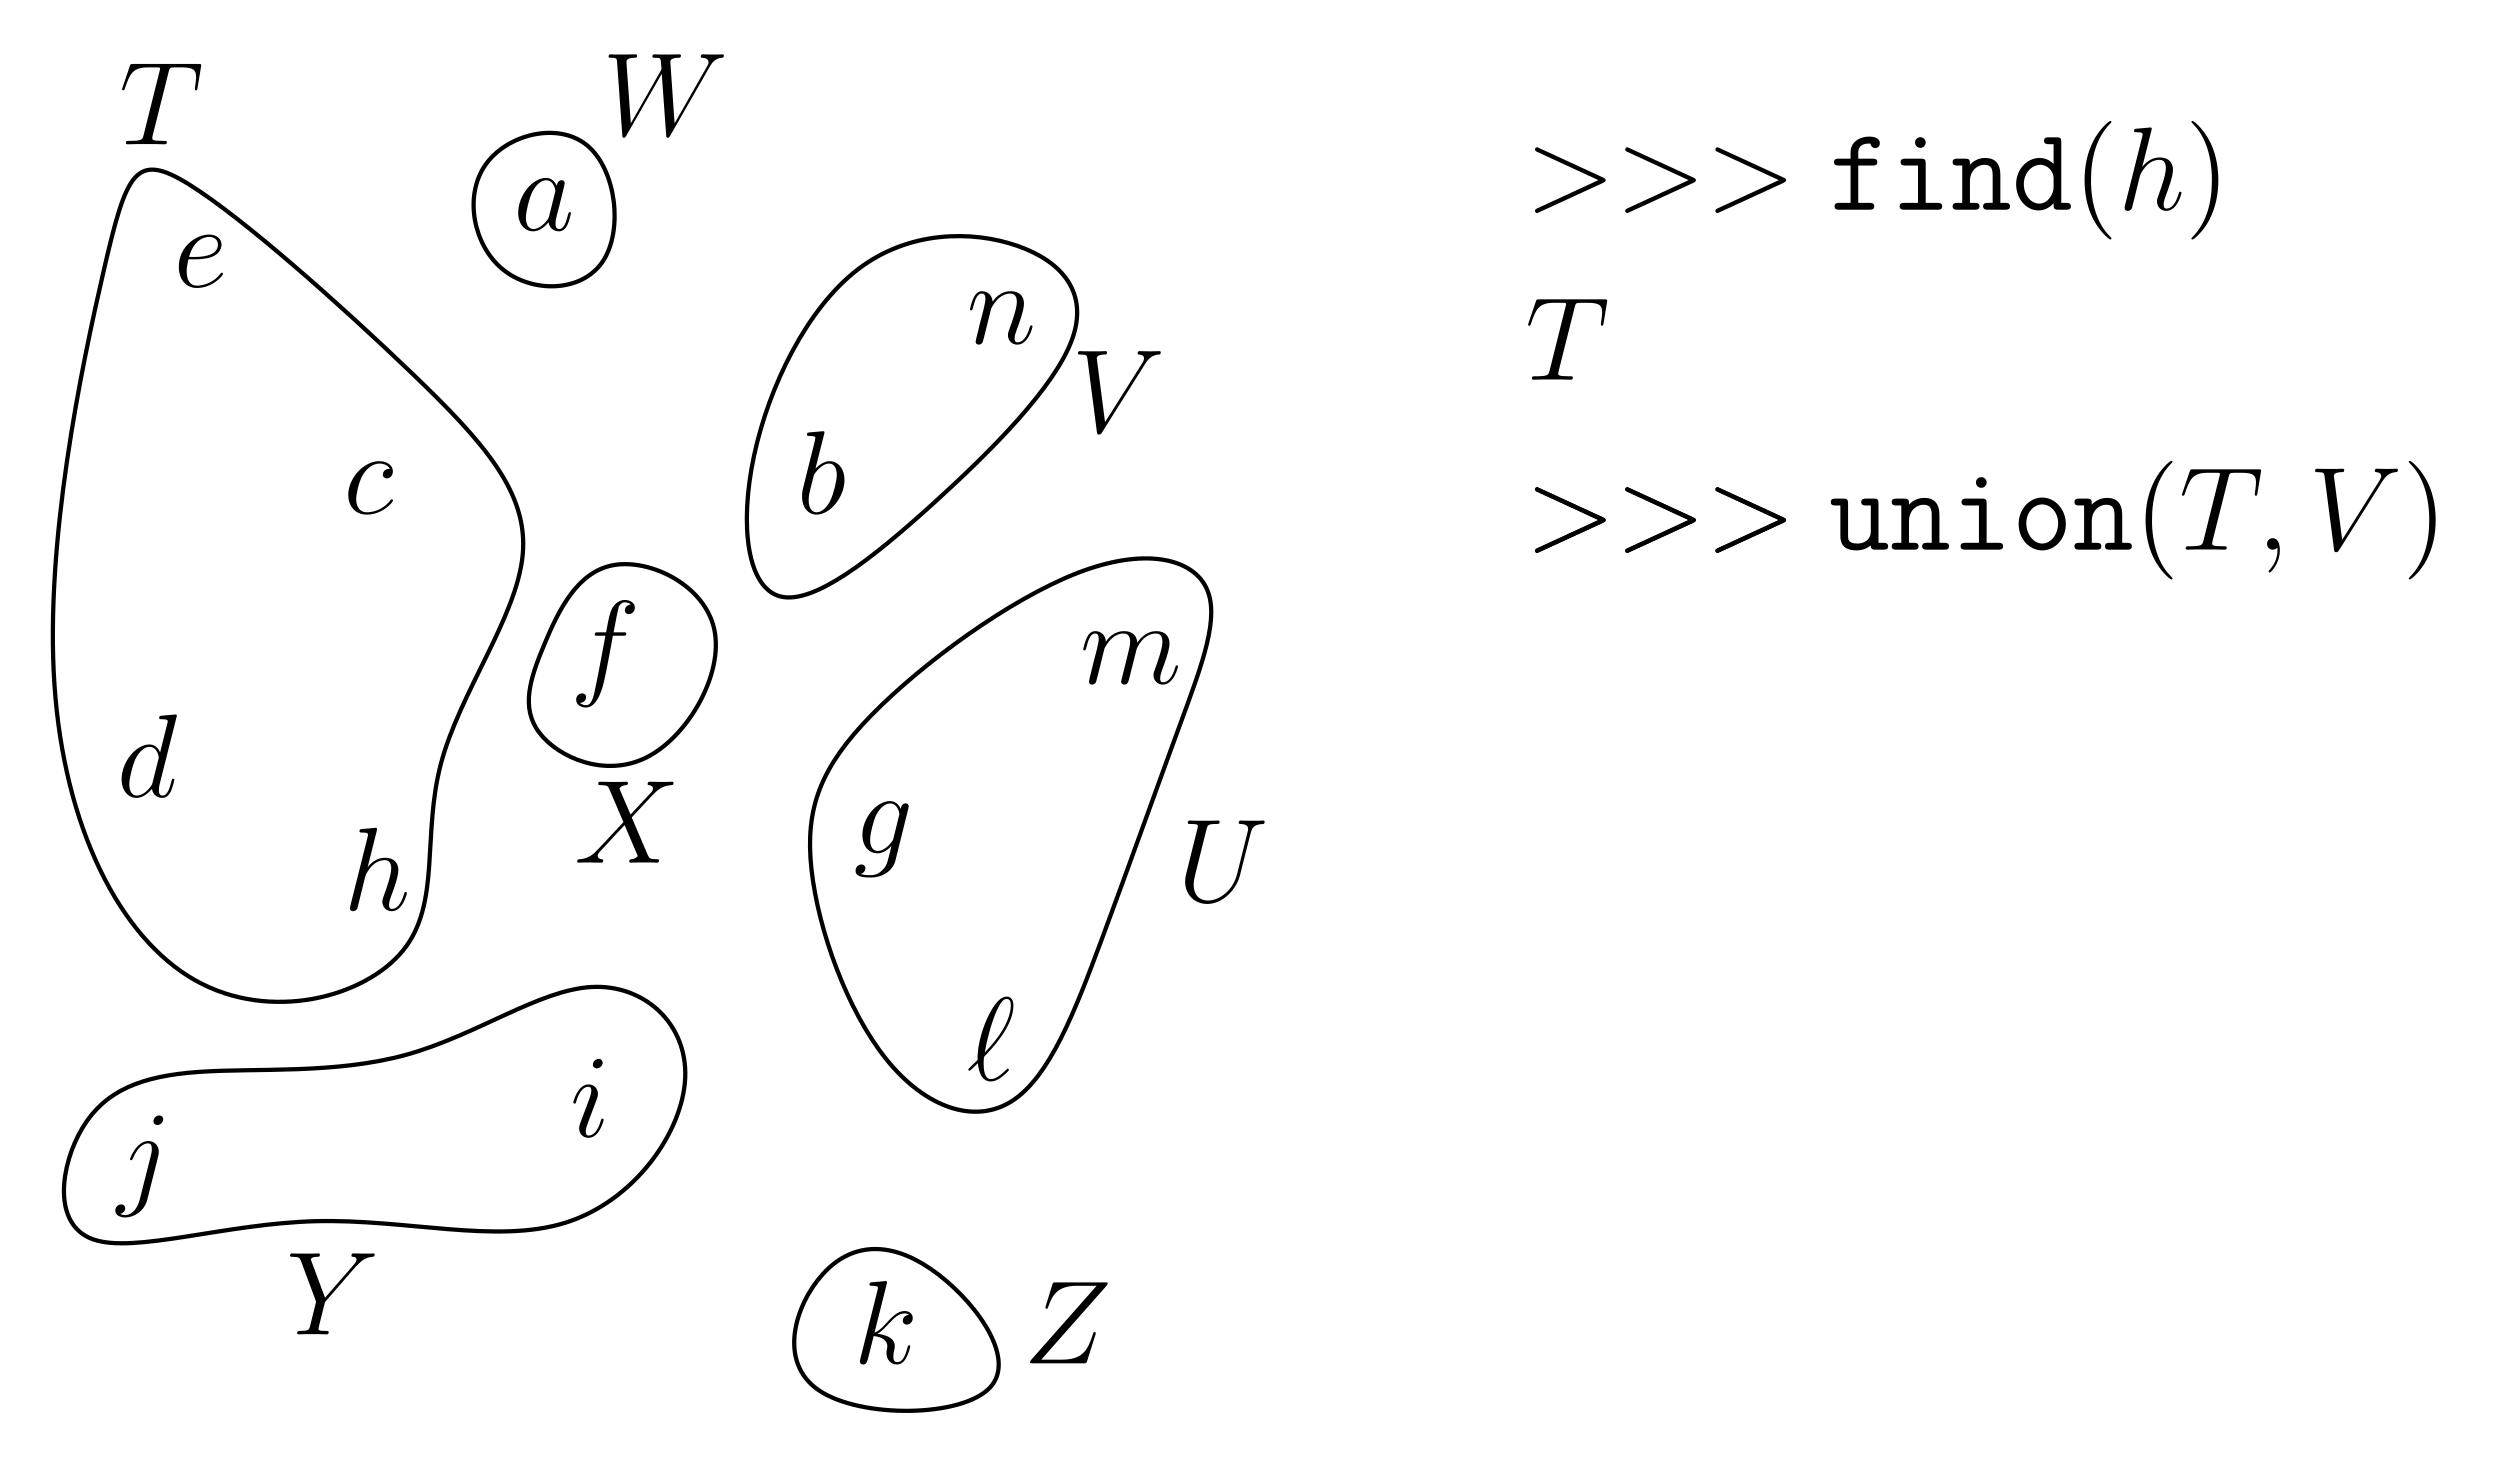 <?xml version="1.0" encoding="UTF-8"?>
<svg xmlns="http://www.w3.org/2000/svg" xmlns:xlink="http://www.w3.org/1999/xlink" width="706pt" height="418pt" viewBox="0 0 706 418" version="1.1">
<defs>
<g>
<symbol overflow="visible" id="glyph0-0">
<path style="stroke:none;" d=""/>
</symbol>
<symbol overflow="visible" id="glyph0-1">
<path style="stroke:none;" d="M 10.078 -3.984 C 9.906 -3.406 9.906 -3.344 9.438 -2.719 C 8.703 -1.781 7.234 -0.328 5.656 -0.328 C 4.281 -0.328 3.516 -1.578 3.516 -3.547 C 3.516 -5.391 4.547 -9.141 5.188 -10.547 C 6.328 -12.891 7.906 -14.094 9.203 -14.094 C 11.406 -14.094 11.844 -11.344 11.844 -11.078 C 11.844 -11.047 11.75 -10.609 11.719 -10.547 Z M 12.219 -12.547 C 11.844 -13.422 10.938 -14.766 9.203 -14.766 C 5.422 -14.766 1.344 -9.875 1.344 -4.922 C 1.344 -1.609 3.281 0.328 5.562 0.328 C 7.391 0.328 8.969 -1.109 9.906 -2.203 C 10.234 -0.234 11.812 0.328 12.812 0.328 C 13.828 0.328 14.625 -0.266 15.234 -1.469 C 15.766 -2.609 16.234 -4.656 16.234 -4.781 C 16.234 -4.953 16.094 -5.094 15.891 -5.094 C 15.594 -5.094 15.562 -4.922 15.422 -4.422 C 14.922 -2.438 14.297 -0.328 12.922 -0.328 C 11.953 -0.328 11.875 -1.203 11.875 -1.875 C 11.875 -2.641 11.984 -3.016 12.281 -4.312 C 12.516 -5.156 12.688 -5.891 12.953 -6.859 C 14.188 -11.875 14.484 -13.094 14.484 -13.281 C 14.484 -13.75 14.125 -14.125 13.625 -14.125 C 12.547 -14.125 12.281 -12.953 12.219 -12.547 Z M 12.219 -12.547 "/>
</symbol>
<symbol overflow="visible" id="glyph0-2">
<path style="stroke:none;" d="M 13.094 -12.578 C 12.453 -12.578 12.156 -12.578 11.688 -12.188 C 11.484 -12.016 11.109 -11.516 11.109 -10.984 C 11.109 -10.312 11.609 -9.906 12.25 -9.906 C 13.047 -9.906 13.953 -10.578 13.953 -11.922 C 13.953 -13.516 12.422 -14.766 10.109 -14.766 C 5.719 -14.766 1.344 -9.969 1.344 -5.219 C 1.344 -2.312 3.141 0.328 6.562 0.328 C 11.109 0.328 13.984 -3.219 13.984 -3.641 C 13.984 -3.844 13.797 -4.016 13.656 -4.016 C 13.562 -4.016 13.516 -3.984 13.219 -3.688 C 11.078 -0.844 7.906 -0.328 6.625 -0.328 C 4.312 -0.328 3.578 -2.344 3.578 -4.016 C 3.578 -5.188 4.156 -8.438 5.359 -10.703 C 6.219 -12.281 8.031 -14.094 10.141 -14.094 C 10.578 -14.094 12.422 -14.016 13.094 -12.578 Z M 13.094 -12.578 "/>
</symbol>
<symbol overflow="visible" id="glyph0-3">
<path style="stroke:none;" d="M 5.984 -7.766 C 6.891 -7.766 9.172 -7.828 10.781 -8.438 C 13.328 -9.406 13.562 -11.344 13.562 -11.953 C 13.562 -13.422 12.281 -14.766 10.078 -14.766 C 6.562 -14.766 1.5 -11.578 1.5 -5.625 C 1.5 -2.109 3.516 0.328 6.562 0.328 C 11.109 0.328 13.984 -3.219 13.984 -3.641 C 13.984 -3.844 13.797 -4.016 13.656 -4.016 C 13.562 -4.016 13.516 -3.984 13.219 -3.688 C 11.078 -0.844 7.906 -0.328 6.625 -0.328 C 4.719 -0.328 3.719 -1.844 3.719 -4.312 C 3.719 -4.781 3.719 -5.625 4.219 -7.766 Z M 4.391 -8.438 C 5.828 -13.594 9 -14.094 10.078 -14.094 C 11.547 -14.094 12.547 -13.219 12.547 -11.953 C 12.547 -8.438 7.203 -8.438 5.797 -8.438 Z M 4.391 -8.438 "/>
</symbol>
<symbol overflow="visible" id="glyph0-4">
<path style="stroke:none;" d="M 11.312 -4.25 C 11.172 -3.719 11.109 -3.578 10.672 -3.078 C 9.297 -1.312 7.906 -0.672 6.859 -0.672 C 5.75 -0.672 4.719 -1.547 4.719 -3.844 C 4.719 -5.625 5.719 -9.375 6.453 -10.875 C 7.438 -12.75 8.938 -14.094 10.344 -14.094 C 12.547 -14.094 12.984 -11.344 12.984 -11.141 L 12.891 -10.672 Z M 13.391 -12.547 C 12.953 -13.516 12.016 -14.766 10.344 -14.766 C 6.688 -14.766 2.547 -10.172 2.547 -5.188 C 2.547 -1.703 4.656 0 6.797 0 C 8.562 0 10.141 -1.406 10.75 -2.078 L 10 0.938 C 9.531 2.781 9.344 3.609 8.141 4.781 C 6.766 6.156 5.484 6.156 4.75 6.156 C 3.75 6.156 2.906 6.094 2.078 5.828 C 3.141 5.516 3.406 4.578 3.406 4.219 C 3.406 3.688 3.016 3.141 2.281 3.141 C 1.469 3.141 0.609 3.812 0.609 4.922 C 0.609 6.297 1.969 6.828 4.812 6.828 C 9.141 6.828 11.375 4.047 11.812 2.25 L 15.531 -12.75 C 15.625 -13.156 15.625 -13.219 15.625 -13.281 C 15.625 -13.75 15.266 -14.125 14.766 -14.125 C 13.953 -14.125 13.484 -13.453 13.391 -12.547 Z M 13.391 -12.547 "/>
</symbol>
<symbol overflow="visible" id="glyph0-5">
<path style="stroke:none;" d="M 6.891 -9.812 C 6.969 -10 7.797 -11.688 9.031 -12.75 C 9.906 -13.562 11.047 -14.094 12.344 -14.094 C 13.688 -14.094 14.156 -13.094 14.156 -11.75 C 14.156 -11.547 14.156 -10.875 13.75 -9.297 L 12.922 -5.859 C 12.656 -4.859 12.016 -2.375 11.953 -2.016 C 11.812 -1.5 11.609 -0.641 11.609 -0.5 C 11.609 -0.031 11.984 0.328 12.484 0.328 C 13.484 0.328 13.656 -0.438 13.953 -1.641 L 15.969 -9.641 C 16.031 -9.906 17.766 -14.094 21.453 -14.094 C 22.797 -14.094 23.266 -13.094 23.266 -11.75 C 23.266 -9.875 21.953 -6.219 21.219 -4.219 C 20.922 -3.406 20.75 -2.984 20.75 -2.375 C 20.75 -0.875 21.781 0.328 23.391 0.328 C 26.5 0.328 27.672 -4.578 27.672 -4.781 C 27.672 -4.953 27.547 -5.094 27.344 -5.094 C 27.047 -5.094 27.016 -4.984 26.844 -4.422 C 26.078 -1.734 24.828 -0.328 23.5 -0.328 C 23.156 -0.328 22.625 -0.375 22.625 -1.438 C 22.625 -2.312 23.031 -3.375 23.156 -3.75 C 23.766 -5.359 25.266 -9.297 25.266 -11.25 C 25.266 -13.25 24.094 -14.766 21.547 -14.766 C 19.312 -14.766 17.5 -13.484 16.172 -11.516 C 16.062 -13.328 14.953 -14.766 12.453 -14.766 C 9.469 -14.766 7.906 -12.656 7.297 -11.812 C 7.203 -13.719 5.828 -14.766 4.344 -14.766 C 3.375 -14.766 2.609 -14.297 1.969 -13.016 C 1.375 -11.812 0.906 -9.766 0.906 -9.641 C 0.906 -9.5 1.031 -9.344 1.266 -9.344 C 1.547 -9.344 1.578 -9.375 1.781 -10.141 C 2.281 -12.109 2.906 -14.094 4.25 -14.094 C 5.016 -14.094 5.281 -13.562 5.281 -12.547 C 5.281 -11.812 4.953 -10.516 4.719 -9.469 L 3.781 -5.859 C 3.641 -5.219 3.281 -3.719 3.109 -3.109 C 2.875 -2.25 2.516 -0.672 2.516 -0.5 C 2.516 -0.031 2.875 0.328 3.375 0.328 C 3.781 0.328 4.25 0.141 4.516 -0.375 C 4.578 -0.531 4.891 -1.703 5.047 -2.375 L 5.797 -5.391 Z M 6.891 -9.812 "/>
</symbol>
<symbol overflow="visible" id="glyph0-6">
<path style="stroke:none;" d="M 6.891 -9.812 C 6.969 -10 7.797 -11.688 9.031 -12.75 C 9.906 -13.562 11.047 -14.094 12.344 -14.094 C 13.688 -14.094 14.156 -13.094 14.156 -11.75 C 14.156 -9.844 12.781 -6.031 12.109 -4.219 C 11.812 -3.406 11.641 -2.984 11.641 -2.375 C 11.641 -0.875 12.688 0.328 14.297 0.328 C 17.406 0.328 18.578 -4.578 18.578 -4.781 C 18.578 -4.953 18.438 -5.094 18.234 -5.094 C 17.938 -5.094 17.906 -4.984 17.734 -4.422 C 16.969 -1.672 15.703 -0.328 14.391 -0.328 C 14.062 -0.328 13.516 -0.375 13.516 -1.438 C 13.516 -2.281 13.891 -3.281 14.094 -3.75 C 14.766 -5.594 16.172 -9.344 16.172 -11.25 C 16.172 -13.25 15 -14.766 12.453 -14.766 C 9.469 -14.766 7.906 -12.656 7.297 -11.812 C 7.203 -13.719 5.828 -14.766 4.344 -14.766 C 3.281 -14.766 2.547 -14.125 1.969 -12.984 C 1.375 -11.781 0.906 -9.766 0.906 -9.641 C 0.906 -9.5 1.031 -9.344 1.266 -9.344 C 1.547 -9.344 1.578 -9.375 1.781 -10.141 C 2.312 -12.188 2.906 -14.094 4.25 -14.094 C 5.016 -14.094 5.281 -13.562 5.281 -12.547 C 5.281 -11.812 4.953 -10.516 4.719 -9.469 L 3.781 -5.859 C 3.641 -5.219 3.281 -3.719 3.109 -3.109 C 2.875 -2.25 2.516 -0.672 2.516 -0.5 C 2.516 -0.031 2.875 0.328 3.375 0.328 C 3.781 0.328 4.25 0.141 4.516 -0.375 C 4.578 -0.531 4.891 -1.703 5.047 -2.375 L 5.797 -5.391 Z M 6.891 -9.812 "/>
</symbol>
<symbol overflow="visible" id="glyph1-0">
<path style="stroke:none;" d=""/>
</symbol>
<symbol overflow="visible" id="glyph1-1">
<path style="stroke:none;" d="M 7.734 -22.391 C 7.766 -22.531 7.828 -22.719 7.828 -22.891 C 7.828 -23.234 7.5 -23.234 7.438 -23.234 C 7.391 -23.234 6.188 -23.125 5.594 -23.062 C 5.016 -23.031 4.516 -22.953 3.922 -22.922 C 3.109 -22.859 2.875 -22.828 2.875 -22.219 C 2.875 -21.891 3.219 -21.891 3.547 -21.891 C 5.25 -21.891 5.25 -21.594 5.25 -21.25 C 5.25 -21.016 4.984 -20.047 4.859 -19.453 L 4.047 -16.234 C 3.719 -14.891 1.812 -7.297 1.672 -6.688 C 1.5 -5.859 1.5 -5.281 1.5 -4.859 C 1.5 -1.438 3.406 0.328 5.594 0.328 C 9.469 0.328 13.484 -4.656 13.484 -9.5 C 13.484 -12.578 11.75 -14.766 9.234 -14.766 C 7.5 -14.766 5.922 -13.328 5.281 -12.656 Z M 5.625 -0.328 C 4.547 -0.328 3.375 -1.141 3.375 -3.75 C 3.375 -4.859 3.484 -5.484 4.078 -7.828 C 4.188 -8.266 4.719 -10.406 4.859 -10.844 C 4.922 -11.109 6.891 -14.094 9.172 -14.094 C 10.641 -14.094 11.312 -12.625 11.312 -10.875 C 11.312 -9.266 10.375 -5.484 9.531 -3.75 C 8.703 -1.938 7.156 -0.328 5.625 -0.328 Z M 5.625 -0.328 "/>
</symbol>
<symbol overflow="visible" id="glyph1-2">
<path style="stroke:none;" d="M 16.828 -22.391 C 16.875 -22.531 16.938 -22.719 16.938 -22.891 C 16.938 -23.234 16.594 -23.234 16.531 -23.234 C 16.5 -23.234 14.859 -23.094 14.688 -23.062 C 14.125 -23.031 13.625 -22.953 13.016 -22.922 C 12.188 -22.859 11.953 -22.828 11.953 -22.219 C 11.953 -21.891 12.219 -21.891 12.688 -21.891 C 14.328 -21.891 14.359 -21.594 14.359 -21.25 C 14.359 -21.047 14.297 -20.781 14.25 -20.688 L 12.219 -12.547 C 11.844 -13.422 10.938 -14.766 9.203 -14.766 C 5.422 -14.766 1.344 -9.875 1.344 -4.922 C 1.344 -1.609 3.281 0.328 5.562 0.328 C 7.391 0.328 8.969 -1.109 9.906 -2.203 C 10.234 -0.234 11.812 0.328 12.812 0.328 C 13.828 0.328 14.625 -0.266 15.234 -1.469 C 15.766 -2.609 16.234 -4.656 16.234 -4.781 C 16.234 -4.953 16.094 -5.094 15.891 -5.094 C 15.594 -5.094 15.562 -4.922 15.422 -4.422 C 14.922 -2.438 14.297 -0.328 12.922 -0.328 C 11.953 -0.328 11.875 -1.203 11.875 -1.875 C 11.875 -2.016 11.875 -2.719 12.109 -3.641 Z M 10.078 -3.984 C 9.906 -3.406 9.906 -3.344 9.438 -2.719 C 8.703 -1.781 7.234 -0.328 5.656 -0.328 C 4.281 -0.328 3.516 -1.578 3.516 -3.547 C 3.516 -5.391 4.547 -9.141 5.188 -10.547 C 6.328 -12.891 7.906 -14.094 9.203 -14.094 C 11.406 -14.094 11.844 -11.344 11.844 -11.078 C 11.844 -11.047 11.75 -10.609 11.719 -10.547 Z M 10.078 -3.984 "/>
</symbol>
<symbol overflow="visible" id="glyph1-3">
<path style="stroke:none;" d="M 14.922 -13.453 C 15.594 -13.453 15.859 -13.453 15.859 -14.094 C 15.859 -14.422 15.594 -14.422 15 -14.422 L 12.281 -14.422 C 12.922 -17.875 13.391 -20.25 13.656 -21.312 C 13.859 -22.125 14.562 -22.891 15.422 -22.891 C 16.125 -22.891 16.828 -22.594 17.172 -22.297 C 15.859 -22.156 15.469 -21.188 15.469 -20.609 C 15.469 -19.953 15.969 -19.547 16.594 -19.547 C 17.266 -19.547 18.281 -20.109 18.281 -21.391 C 18.281 -22.797 16.875 -23.562 15.391 -23.562 C 13.953 -23.562 12.547 -22.484 11.875 -21.188 C 11.281 -20.016 10.938 -18.812 10.172 -14.422 L 7.938 -14.422 C 7.297 -14.422 6.969 -14.422 6.969 -13.828 C 6.969 -13.453 7.156 -13.453 7.828 -13.453 L 9.969 -13.453 C 9.375 -10.344 8 -2.781 7.234 0.797 C 6.656 3.719 6.156 6.156 4.484 6.156 C 4.391 6.156 3.406 6.156 2.812 5.516 C 4.516 5.391 4.516 3.922 4.516 3.875 C 4.516 3.219 4.016 2.812 3.375 2.812 C 2.719 2.812 1.703 3.375 1.703 4.656 C 1.703 6.094 3.172 6.828 4.484 6.828 C 7.906 6.828 9.297 0.703 9.672 -0.969 C 10.281 -3.547 11.922 -12.453 12.078 -13.453 Z M 14.922 -13.453 "/>
</symbol>
<symbol overflow="visible" id="glyph1-4">
<path style="stroke:none;" d="M 9.406 -22.391 C 9.438 -22.531 9.5 -22.719 9.5 -22.891 C 9.5 -23.234 9.172 -23.234 9.109 -23.234 C 9.062 -23.234 7.438 -23.094 7.266 -23.062 C 6.688 -23.031 6.188 -22.953 5.594 -22.922 C 4.75 -22.859 4.516 -22.828 4.516 -22.219 C 4.516 -21.891 4.781 -21.891 5.25 -21.891 C 6.891 -21.891 6.922 -21.594 6.922 -21.25 C 6.922 -21.047 6.859 -20.781 6.828 -20.688 L 1.969 -1.312 C 1.844 -0.797 1.844 -0.734 1.844 -0.531 C 1.844 0.203 2.406 0.328 2.75 0.328 C 3.312 0.328 3.75 -0.094 3.922 -0.469 L 5.422 -6.531 C 5.594 -7.266 5.797 -7.969 5.953 -8.703 C 6.328 -10.109 6.328 -10.141 6.969 -11.109 C 7.594 -12.078 9.109 -14.094 11.688 -14.094 C 13.016 -14.094 13.484 -13.094 13.484 -11.75 C 13.484 -9.875 12.188 -6.219 11.453 -4.219 C 11.141 -3.406 10.984 -2.984 10.984 -2.375 C 10.984 -0.875 12.016 0.328 13.625 0.328 C 16.734 0.328 17.906 -4.578 17.906 -4.781 C 17.906 -4.953 17.766 -5.094 17.578 -5.094 C 17.266 -5.094 17.234 -4.984 17.062 -4.422 C 16.297 -1.734 15.062 -0.328 13.719 -0.328 C 13.391 -0.328 12.859 -0.375 12.859 -1.438 C 12.859 -2.312 13.25 -3.375 13.391 -3.75 C 13.984 -5.359 15.5 -9.297 15.5 -11.25 C 15.5 -13.25 14.328 -14.766 11.781 -14.766 C 9.875 -14.766 8.203 -13.859 6.828 -12.109 Z M 9.406 -22.391 "/>
</symbol>
<symbol overflow="visible" id="glyph1-5">
<path style="stroke:none;" d="M 9.406 -22.391 C 9.438 -22.531 9.5 -22.719 9.5 -22.891 C 9.5 -23.234 9.172 -23.234 9.109 -23.234 C 9.062 -23.234 7.859 -23.125 7.266 -23.062 C 6.688 -23.031 6.188 -22.953 5.594 -22.922 C 4.781 -22.859 4.547 -22.828 4.547 -22.219 C 4.547 -21.891 4.891 -21.891 5.219 -21.891 C 6.922 -21.891 6.922 -21.594 6.922 -21.25 C 6.922 -21.125 6.922 -21.047 6.766 -20.453 L 1.969 -1.312 C 1.844 -0.797 1.844 -0.734 1.844 -0.531 C 1.844 0.203 2.406 0.328 2.75 0.328 C 3.688 0.328 3.875 -0.406 4.156 -1.438 L 5.719 -7.703 C 8.141 -7.438 9.578 -6.422 9.578 -4.812 C 9.578 -4.625 9.578 -4.484 9.469 -3.984 C 9.344 -3.484 9.344 -3.078 9.344 -2.906 C 9.344 -0.969 10.609 0.328 12.312 0.328 C 13.859 0.328 14.656 -1.078 14.922 -1.547 C 15.625 -2.781 16.062 -4.656 16.062 -4.781 C 16.062 -4.953 15.938 -5.094 15.734 -5.094 C 15.422 -5.094 15.391 -4.953 15.266 -4.422 C 14.797 -2.672 14.094 -0.328 12.391 -0.328 C 11.719 -0.328 11.281 -0.672 11.281 -1.938 C 11.281 -2.578 11.406 -3.312 11.547 -3.812 C 11.688 -4.422 11.688 -4.453 11.688 -4.859 C 11.688 -6.828 9.906 -7.938 6.828 -8.328 C 8.031 -9.062 9.234 -10.375 9.703 -10.875 C 11.609 -13.016 12.922 -14.094 14.453 -14.094 C 15.234 -14.094 15.422 -13.891 15.656 -13.688 C 14.422 -13.562 13.953 -12.688 13.953 -12.016 C 13.953 -11.219 14.594 -10.938 15.062 -10.938 C 15.969 -10.938 16.766 -11.719 16.766 -12.781 C 16.766 -13.75 16 -14.766 14.484 -14.766 C 12.656 -14.766 11.141 -13.453 8.766 -10.781 C 8.438 -10.375 7.203 -9.109 5.953 -8.641 Z M 9.406 -22.391 "/>
</symbol>
<symbol overflow="visible" id="glyph1-6">
<path style="stroke:none;" d="M 3.078 -5.688 C 0.969 -3.609 0.438 -3.109 0.438 -2.984 C 0.438 -2.844 0.562 -2.609 0.797 -2.609 C 0.969 -2.609 2.875 -4.453 3.141 -4.75 C 3.344 -2.516 4.188 0.406 6.797 0.406 C 8.141 0.406 9.344 -0.438 9.875 -0.844 C 10.312 -1.172 11.922 -2.547 11.922 -2.844 C 11.922 -3.016 11.75 -3.219 11.578 -3.219 C 11.453 -3.219 10.938 -2.719 10.812 -2.578 C 9.641 -1.438 8.172 -0.266 6.828 -0.266 C 5.016 -0.266 4.781 -2.875 4.781 -4.688 C 4.781 -5.016 4.781 -6.422 5.016 -6.688 C 7 -8.734 13.188 -15.125 13.188 -21.047 C 13.188 -22.391 12.688 -23.562 11.25 -23.562 C 8.141 -23.562 5.422 -16.672 4.953 -15.391 C 4.812 -15.062 2.875 -9.906 3.078 -5.688 Z M 5.094 -7.766 C 5.125 -7.969 6.625 -16.734 9.438 -21.422 C 10 -22.328 10.578 -22.891 11.25 -22.891 C 12.391 -22.891 12.453 -21.828 12.453 -21.078 C 12.453 -19.906 12.109 -16.906 9.203 -12.688 C 8.328 -11.453 7 -9.766 5.094 -7.766 Z M 5.094 -7.766 "/>
</symbol>
<symbol overflow="visible" id="glyph2-0">
<path style="stroke:none;" d=""/>
</symbol>
<symbol overflow="visible" id="glyph2-1">
<path style="stroke:none;" d="M 9.469 -4.781 C 9.469 -4.953 9.344 -5.094 9.141 -5.094 C 8.828 -5.094 8.797 -4.984 8.641 -4.422 C 7.766 -1.375 6.391 -0.328 5.281 -0.328 C 4.891 -0.328 4.422 -0.438 4.422 -1.438 C 4.422 -2.344 4.812 -3.344 5.188 -4.344 L 7.531 -10.578 C 7.625 -10.844 7.859 -11.453 7.859 -12.078 C 7.859 -13.484 6.859 -14.766 5.219 -14.766 C 2.141 -14.766 0.906 -9.906 0.906 -9.641 C 0.906 -9.5 1.031 -9.344 1.266 -9.344 C 1.578 -9.344 1.609 -9.469 1.734 -9.938 C 2.547 -12.75 3.812 -14.094 5.125 -14.094 C 5.422 -14.094 5.984 -14.062 5.984 -12.984 C 5.984 -12.109 5.562 -11.016 5.281 -10.281 L 2.938 -4.047 C 2.75 -3.516 2.547 -2.984 2.547 -2.375 C 2.547 -0.875 3.578 0.328 5.188 0.328 C 8.266 0.328 9.469 -4.547 9.469 -4.781 Z M 9.203 -20.891 C 9.203 -21.391 8.797 -21.984 8.062 -21.984 C 7.297 -21.984 6.422 -21.25 6.422 -20.375 C 6.422 -19.547 7.125 -19.281 7.531 -19.281 C 8.438 -19.281 9.203 -20.141 9.203 -20.891 Z M 9.203 -20.891 "/>
</symbol>
<symbol overflow="visible" id="glyph3-0">
<path style="stroke:none;" d=""/>
</symbol>
<symbol overflow="visible" id="glyph3-1">
<path style="stroke:none;" d="M 11.719 -10.609 C 11.844 -11.141 11.844 -11.609 11.844 -11.75 C 11.844 -13.688 10.406 -14.766 8.906 -14.766 C 5.516 -14.766 3.719 -9.875 3.719 -9.641 C 3.719 -9.469 3.844 -9.344 4.047 -9.344 C 4.312 -9.344 4.344 -9.469 4.516 -9.812 C 5.859 -13.047 7.531 -14.094 8.797 -14.094 C 9.5 -14.094 9.875 -13.719 9.875 -12.547 C 9.875 -11.75 9.766 -11.406 9.641 -10.812 L 6.453 1.812 C 5.828 4.281 4.25 6.156 2.406 6.156 C 2.281 6.156 1.578 6.156 0.938 5.828 C 1.734 5.656 2.375 5.016 2.375 4.219 C 2.375 3.688 1.969 3.141 1.234 3.141 C 0.375 3.141 -0.438 3.875 -0.438 4.891 C -0.438 6.266 1.031 6.828 2.406 6.828 C 4.719 6.828 7.766 5.125 8.594 1.781 Z M 13.094 -20.891 C 13.094 -21.719 12.391 -21.984 11.984 -21.984 C 11.078 -21.984 10.312 -21.125 10.312 -20.375 C 10.312 -19.875 10.703 -19.281 11.453 -19.281 C 12.219 -19.281 13.094 -20.016 13.094 -20.891 Z M 13.094 -20.891 "/>
</symbol>
<symbol overflow="visible" id="glyph4-0">
<path style="stroke:none;" d=""/>
</symbol>
<symbol overflow="visible" id="glyph4-1">
<path style="stroke:none;" d="M 23.422 -21.828 C 23.625 -22.062 23.797 -22.25 23.797 -22.594 C 23.797 -22.828 23.766 -22.859 23 -22.859 L 9.172 -22.859 C 8.406 -22.859 8.359 -22.828 8.172 -22.219 L 6.328 -16.203 C 6.219 -15.859 6.219 -15.797 6.219 -15.734 C 6.219 -15.594 6.328 -15.391 6.562 -15.391 C 6.828 -15.391 6.891 -15.531 7.031 -15.969 C 8.266 -19.578 9.906 -21.891 15.188 -21.891 L 20.688 -21.891 L 2.344 -1.141 C 2.047 -0.766 1.906 -0.641 1.906 -0.266 C 1.906 0 2.078 0 2.719 0 L 17 0 C 17.766 0 17.812 -0.031 18 -0.641 L 20.344 -8.031 C 20.375 -8.141 20.453 -8.359 20.453 -8.5 C 20.453 -8.672 20.312 -8.828 20.109 -8.828 C 19.844 -8.828 19.812 -8.797 19.547 -7.969 C 18.141 -3.641 16.672 -1.031 10.844 -1.031 L 5.047 -1.031 Z M 23.422 -21.828 "/>
</symbol>
<symbol overflow="visible" id="glyph4-2">
<path style="stroke:none;" d="M 19.672 -19.141 L 20.453 -19.906 C 21.922 -21.422 23.156 -21.781 24.328 -21.891 C 24.703 -21.922 25 -21.953 25 -22.531 C 25 -22.859 24.672 -22.859 24.594 -22.859 C 24.203 -22.859 23.766 -22.797 23.359 -22.797 L 21.984 -22.797 C 21.016 -22.797 19.984 -22.859 19.047 -22.859 C 18.812 -22.859 18.438 -22.859 18.438 -22.219 C 18.438 -21.922 18.781 -21.891 18.875 -21.891 C 19.875 -21.828 19.875 -21.312 19.875 -21.125 C 19.875 -20.75 19.609 -20.25 18.938 -19.484 L 10.984 -10.344 L 7.203 -20.516 C 7 -20.984 7 -21.047 7 -21.125 C 7 -21.828 8.359 -21.891 8.766 -21.891 C 9.172 -21.891 9.531 -21.891 9.531 -22.484 C 9.531 -22.859 9.234 -22.859 9.031 -22.859 C 8.469 -22.859 7.797 -22.797 7.234 -22.797 L 3.516 -22.797 C 2.906 -22.797 2.281 -22.859 1.703 -22.859 C 1.469 -22.859 1.109 -22.859 1.109 -22.219 C 1.109 -21.891 1.406 -21.891 1.906 -21.891 C 3.547 -21.891 3.844 -21.594 4.156 -20.812 L 8.297 -9.672 C 8.328 -9.578 8.438 -9.203 8.438 -9.109 C 8.438 -9 6.797 -2.406 6.688 -2.078 C 6.422 -1.172 6.094 -1 3.953 -0.969 C 3.375 -0.969 3.109 -0.969 3.109 -0.328 C 3.109 0 3.484 0 3.578 0 C 4.188 0 4.891 -0.062 5.516 -0.062 L 9.469 -0.062 C 10.078 -0.062 10.781 0 11.375 0 C 11.609 0 12.016 0 12.016 -0.609 C 12.016 -0.969 11.781 -0.969 11.219 -0.969 C 9.141 -0.969 9.141 -1.203 9.141 -1.578 C 9.141 -1.812 9.406 -2.875 9.578 -3.547 L 10.781 -8.359 C 10.984 -9.062 10.984 -9.141 11.281 -9.469 Z M 19.672 -19.141 "/>
</symbol>
<symbol overflow="visible" id="glyph4-3">
<path style="stroke:none;" d="M 15.891 -13.594 L 12.75 -20.922 C 13.188 -21.719 14.188 -21.859 14.594 -21.891 C 14.797 -21.891 15.156 -21.922 15.156 -22.484 C 15.156 -22.859 14.859 -22.859 14.656 -22.859 C 14.094 -22.859 13.422 -22.797 12.859 -22.797 L 10.906 -22.797 C 8.875 -22.797 7.391 -22.859 7.359 -22.859 C 7.094 -22.859 6.766 -22.859 6.766 -22.219 C 6.766 -21.891 7.062 -21.891 7.5 -21.891 C 9.438 -21.891 9.578 -21.547 9.906 -20.75 L 13.891 -11.453 L 6.625 -3.688 C 5.422 -2.375 3.984 -1.109 1.5 -0.969 C 1.109 -0.938 0.844 -0.938 0.844 -0.328 C 0.844 -0.234 0.875 0 1.234 0 C 1.703 0 2.203 -0.062 2.672 -0.062 L 4.25 -0.062 C 5.328 -0.062 6.5 0 7.531 0 C 7.766 0 8.172 0 8.172 -0.609 C 8.172 -0.938 7.938 -0.969 7.734 -0.969 C 7.062 -1.031 6.625 -1.406 6.625 -1.938 C 6.625 -2.516 7.031 -2.906 8 -3.922 L 10.984 -7.156 C 11.719 -7.938 13.484 -9.875 14.219 -10.609 L 17.734 -2.375 C 17.766 -2.312 17.906 -1.969 17.906 -1.938 C 17.906 -1.641 17.172 -1.031 16.094 -0.969 C 15.891 -0.969 15.531 -0.938 15.531 -0.328 C 15.531 0 15.859 0 16.031 0 C 16.594 0 17.266 -0.062 17.844 -0.062 L 21.516 -0.062 C 22.125 -0.062 22.766 0 23.328 0 C 23.562 0 23.938 0 23.938 -0.641 C 23.938 -0.969 23.594 -0.969 23.297 -0.969 C 21.281 -1 21.219 -1.172 20.656 -2.406 L 16.234 -12.781 L 20.484 -17.344 C 20.812 -17.672 21.594 -18.516 21.891 -18.844 C 23.328 -20.344 24.672 -21.719 27.375 -21.891 C 27.719 -21.922 28.047 -21.922 28.047 -22.484 C 28.047 -22.859 27.75 -22.859 27.609 -22.859 C 27.141 -22.859 26.641 -22.797 26.172 -22.797 L 24.641 -22.797 C 23.562 -22.797 22.391 -22.859 21.359 -22.859 C 21.125 -22.859 20.719 -22.859 20.719 -22.25 C 20.719 -21.922 20.953 -21.891 21.156 -21.891 C 21.688 -21.828 22.25 -21.547 22.25 -20.922 L 22.219 -20.844 C 22.188 -20.609 22.125 -20.281 21.75 -19.875 Z M 15.891 -13.594 "/>
</symbol>
<symbol overflow="visible" id="glyph4-4">
<path style="stroke:none;" d="M 30.219 -19.141 C 30.984 -20.453 31.734 -21.688 33.734 -21.891 C 34.031 -21.922 34.344 -21.953 34.344 -22.484 C 34.344 -22.859 34.031 -22.859 33.938 -22.859 C 33.875 -22.859 33.641 -22.797 31.422 -22.797 C 30.422 -22.797 29.391 -22.859 28.422 -22.859 C 28.219 -22.859 27.812 -22.859 27.812 -22.219 C 27.812 -21.922 28.078 -21.891 28.281 -21.891 C 28.953 -21.859 30.016 -21.656 30.016 -20.609 C 30.016 -20.188 29.891 -19.953 29.547 -19.375 L 20.422 -3.375 L 19.219 -20.812 C 19.219 -21.219 19.578 -21.859 21.453 -21.891 C 21.891 -21.891 22.219 -21.891 22.219 -22.531 C 22.219 -22.859 21.891 -22.859 21.719 -22.859 C 20.547 -22.859 19.312 -22.797 18.109 -22.797 L 16.359 -22.797 C 15.859 -22.797 15.266 -22.859 14.766 -22.859 C 14.562 -22.859 14.156 -22.859 14.156 -22.219 C 14.156 -21.891 14.391 -21.891 14.953 -21.891 C 16.5 -21.891 16.5 -21.859 16.641 -19.812 L 16.734 -18.609 L 8.062 -3.375 L 6.828 -20.656 C 6.828 -21.016 6.828 -21.859 9.109 -21.891 C 9.469 -21.891 9.844 -21.891 9.844 -22.484 C 9.844 -22.859 9.531 -22.859 9.344 -22.859 C 8.172 -22.859 6.922 -22.797 5.719 -22.797 L 3.984 -22.797 C 3.484 -22.797 2.875 -22.859 2.375 -22.859 C 2.172 -22.859 1.781 -22.859 1.781 -22.219 C 1.781 -21.891 2.047 -21.891 2.516 -21.891 C 4.078 -21.891 4.109 -21.688 4.188 -20.609 L 5.656 -0.062 C 5.688 0.5 5.719 0.703 6.125 0.703 C 6.453 0.703 6.531 0.562 6.828 0.062 L 16.797 -17.375 L 18.047 -0.062 C 18.078 0.5 18.109 0.703 18.516 0.703 C 18.844 0.703 18.938 0.531 19.219 0.062 Z M 30.219 -19.141 "/>
</symbol>
<symbol overflow="visible" id="glyph4-5">
<path style="stroke:none;" d="M 20.719 -19.141 C 21.859 -20.953 22.891 -21.75 24.594 -21.891 C 24.938 -21.922 25.203 -21.922 25.203 -22.531 C 25.203 -22.656 25.141 -22.859 24.828 -22.859 C 24.234 -22.859 22.797 -22.797 22.188 -22.797 C 21.219 -22.797 20.219 -22.859 19.281 -22.859 C 19.016 -22.859 18.672 -22.859 18.672 -22.219 C 18.672 -21.922 18.984 -21.891 19.109 -21.891 C 20.344 -21.781 20.484 -21.188 20.484 -20.781 C 20.484 -20.281 20.016 -19.516 19.984 -19.484 L 9.469 -2.812 L 7.125 -20.844 C 7.125 -21.828 8.875 -21.891 9.234 -21.891 C 9.734 -21.891 10.047 -21.891 10.047 -22.531 C 10.047 -22.859 9.672 -22.859 9.578 -22.859 C 9 -22.859 8.328 -22.797 7.766 -22.797 L 5.891 -22.797 C 3.453 -22.797 2.438 -22.859 2.406 -22.859 C 2.203 -22.859 1.812 -22.859 1.812 -22.25 C 1.812 -21.891 2.047 -21.891 2.578 -21.891 C 4.281 -21.891 4.391 -21.594 4.484 -20.75 L 7.156 -0.094 C 7.266 0.609 7.266 0.703 7.734 0.703 C 8.141 0.703 8.297 0.609 8.641 0.062 Z M 20.719 -19.141 "/>
</symbol>
<symbol overflow="visible" id="glyph4-6">
<path style="stroke:none;" d="M 16.938 -7.703 C 15.766 -3.016 11.875 -0.266 8.734 -0.266 C 6.328 -0.266 4.688 -1.875 4.688 -4.656 C 4.688 -4.781 4.688 -5.797 5.047 -7.266 L 8.328 -20.422 C 8.641 -21.547 8.703 -21.891 11.078 -21.891 C 11.688 -21.891 12.016 -21.891 12.016 -22.484 C 12.016 -22.859 11.719 -22.859 11.516 -22.859 C 10.906 -22.859 10.203 -22.797 9.578 -22.797 L 5.625 -22.797 C 4.984 -22.797 4.281 -22.859 3.641 -22.859 C 3.406 -22.859 3.016 -22.859 3.016 -22.219 C 3.016 -21.891 3.25 -21.891 3.875 -21.891 C 5.891 -21.891 5.891 -21.625 5.891 -21.25 C 5.891 -21.047 5.656 -20.078 5.484 -19.516 L 2.578 -7.797 C 2.484 -7.438 2.281 -6.531 2.281 -5.625 C 2.281 -1.938 4.922 0.703 8.562 0.703 C 11.953 0.703 15.703 -1.969 17.406 -6.219 C 17.641 -6.797 17.938 -7.969 18.141 -8.875 C 18.469 -10.078 19.172 -13.016 19.406 -13.891 L 20.688 -18.906 C 21.125 -20.656 21.391 -21.75 24.328 -21.891 C 24.594 -21.922 24.734 -22.188 24.734 -22.484 C 24.734 -22.859 24.438 -22.859 24.297 -22.859 C 23.828 -22.859 23.234 -22.797 22.766 -22.797 L 21.188 -22.797 C 19.109 -22.797 18.047 -22.859 18 -22.859 C 17.812 -22.859 17.406 -22.859 17.406 -22.219 C 17.406 -21.891 17.672 -21.891 17.906 -21.891 C 19.906 -21.828 20.047 -21.047 20.047 -20.453 C 20.047 -20.141 20.047 -20.047 19.906 -19.578 Z M 16.938 -7.703 "/>
</symbol>
<symbol overflow="visible" id="glyph4-7">
<path style="stroke:none;" d="M 13.953 -20.422 C 14.156 -21.219 14.219 -21.516 14.719 -21.656 C 15 -21.719 16.094 -21.719 16.797 -21.719 C 20.141 -21.719 21.719 -21.594 21.719 -18.984 C 21.719 -18.469 21.594 -17.203 21.391 -15.969 L 21.359 -15.562 C 21.359 -15.422 21.484 -15.234 21.688 -15.234 C 22.016 -15.234 22.016 -15.391 22.125 -15.938 L 23.094 -21.859 C 23.156 -22.156 23.156 -22.219 23.156 -22.328 C 23.156 -22.688 22.953 -22.688 22.297 -22.688 L 3.984 -22.688 C 3.219 -22.688 3.172 -22.656 2.984 -22.062 L 0.938 -16.031 C 0.906 -15.969 0.797 -15.594 0.797 -15.562 C 0.797 -15.391 0.938 -15.234 1.141 -15.234 C 1.406 -15.234 1.469 -15.359 1.609 -15.797 C 3.016 -19.844 3.719 -21.719 8.172 -21.719 L 10.406 -21.719 C 11.219 -21.719 11.547 -21.719 11.547 -21.359 C 11.547 -21.25 11.547 -21.188 11.375 -20.578 L 6.891 -2.609 C 6.562 -1.312 6.5 -0.969 2.938 -0.969 C 2.109 -0.969 1.875 -0.969 1.875 -0.328 C 1.875 0 2.25 0 2.406 0 C 3.25 0 4.109 -0.062 4.953 -0.062 L 10.172 -0.062 C 11.016 -0.062 11.922 0 12.75 0 C 13.125 0 13.453 0 13.453 -0.641 C 13.453 -0.969 13.219 -0.969 12.344 -0.969 C 9.344 -0.969 9.344 -1.266 9.344 -1.781 C 9.344 -1.812 9.344 -2.047 9.469 -2.578 Z M 13.953 -20.422 "/>
</symbol>
<symbol overflow="visible" id="glyph5-0">
<path style="stroke:none;" d=""/>
</symbol>
<symbol overflow="visible" id="glyph5-1">
<path style="stroke:none;" d="M 22.062 -7.625 C 22.688 -7.938 22.719 -8.141 22.719 -8.359 C 22.719 -8.562 22.656 -8.797 22.062 -9.062 L 3.953 -17.406 C 3.516 -17.609 3.453 -17.641 3.375 -17.641 C 2.984 -17.641 2.75 -17.297 2.75 -17.031 C 2.75 -16.641 3.016 -16.5 3.453 -16.297 L 20.656 -8.359 L 3.406 -0.406 C 2.75 -0.094 2.75 0.141 2.75 0.328 C 2.75 0.609 2.984 0.938 3.375 0.938 C 3.453 0.938 3.484 0.906 3.953 0.703 Z M 22.062 -7.625 "/>
</symbol>
<symbol overflow="visible" id="glyph6-0">
<path style="stroke:none;" d=""/>
</symbol>
<symbol overflow="visible" id="glyph6-1">
<path style="stroke:none;" d="M 8.266 -12.484 L 12.312 -12.484 C 12.781 -12.484 13.656 -12.484 13.656 -13.453 C 13.656 -14.422 12.781 -14.422 12.312 -14.422 L 8.266 -14.422 L 8.266 -16.094 C 8.266 -18.703 10.609 -18.703 11.688 -18.703 C 11.688 -18.641 11.953 -17.406 13.047 -17.406 C 13.594 -17.406 14.359 -17.812 14.359 -18.75 C 14.359 -20.656 11.812 -20.656 11.312 -20.656 C 8.766 -20.656 6.094 -19.219 6.094 -16.234 L 6.094 -14.422 L 2.781 -14.422 C 2.312 -14.422 1.406 -14.422 1.406 -13.453 C 1.406 -12.484 2.281 -12.484 2.75 -12.484 L 6.094 -12.484 L 6.094 -1.938 L 2.906 -1.938 C 2.438 -1.938 1.578 -1.938 1.578 -0.969 C 1.578 0 2.438 0 2.906 0 L 11.453 0 C 11.922 0 12.781 0 12.781 -0.969 C 12.781 -1.938 11.922 -1.938 11.453 -1.938 L 8.266 -1.938 Z M 8.266 -12.484 "/>
</symbol>
<symbol overflow="visible" id="glyph6-2">
<path style="stroke:none;" d="M 10.109 -18.984 C 10.109 -19.812 9.438 -20.484 8.594 -20.484 C 7.766 -20.484 7.094 -19.812 7.094 -18.984 C 7.094 -18.141 7.766 -17.469 8.594 -17.469 C 9.438 -17.469 10.109 -18.141 10.109 -18.984 Z M 4.344 -14.422 C 3.875 -14.422 3.016 -14.422 3.016 -13.453 C 3.016 -12.484 3.875 -12.484 4.344 -12.484 L 7.938 -12.484 L 7.938 -1.938 L 4.109 -1.938 C 3.641 -1.938 2.75 -1.938 2.75 -0.969 C 2.75 0 3.641 0 4.109 0 L 13.422 0 C 13.891 0 14.766 0 14.766 -0.969 C 14.766 -1.938 13.891 -1.938 13.422 -1.938 L 10.109 -1.938 L 10.109 -13.047 C 10.109 -14.094 9.906 -14.422 8.766 -14.422 Z M 4.344 -14.422 "/>
</symbol>
<symbol overflow="visible" id="glyph6-3">
<path style="stroke:none;" d="M 13.984 -9.812 C 13.984 -13.094 12.453 -14.625 9.703 -14.625 C 7.438 -14.625 5.953 -13.359 5.391 -12.719 C 5.391 -13.953 5.391 -14.422 4.047 -14.422 L 1.844 -14.422 C 1.375 -14.422 0.5 -14.422 0.5 -13.453 C 0.5 -12.484 1.375 -12.484 1.844 -12.484 L 3.219 -12.484 L 3.219 -1.938 L 1.844 -1.938 C 1.375 -1.938 0.5 -1.938 0.5 -0.969 C 0.5 0 1.375 0 1.844 0 L 6.766 0 C 7.234 0 8.094 0 8.094 -0.969 C 8.094 -1.938 7.234 -1.938 6.766 -1.938 L 5.391 -1.938 L 5.391 -8 C 5.391 -11.25 7.672 -12.688 9.469 -12.688 C 11.406 -12.688 11.812 -11.578 11.812 -9.672 L 11.812 -1.938 L 10.438 -1.938 C 9.969 -1.938 9.109 -1.938 9.109 -0.969 C 9.109 0 9.969 0 10.438 0 L 15.359 0 C 15.828 0 16.703 0 16.703 -0.969 C 16.703 -1.938 15.828 -1.938 15.359 -1.938 L 13.984 -1.938 Z M 13.984 -9.812 "/>
</symbol>
<symbol overflow="visible" id="glyph6-4">
<path style="stroke:none;" d="M 13.984 -19.078 C 13.984 -20.109 13.797 -20.453 12.656 -20.453 L 10.438 -20.453 C 9.969 -20.453 9.109 -20.453 9.109 -19.484 C 9.109 -18.516 9.969 -18.516 10.438 -18.516 L 11.812 -18.516 L 11.812 -12.953 C 11.281 -13.484 9.906 -14.625 7.859 -14.625 C 4.312 -14.625 1.234 -11.406 1.234 -7.203 C 1.234 -3.078 4.109 0.203 7.562 0.203 C 9.734 0.203 11.172 -1.109 11.812 -1.844 C 11.812 -0.438 11.812 0 13.156 0 L 15.359 0 C 15.828 0 16.703 0 16.703 -0.969 C 16.703 -1.938 15.828 -1.938 15.359 -1.938 L 13.984 -1.938 Z M 11.812 -6.359 C 11.812 -4.484 10.281 -1.734 7.766 -1.734 C 5.359 -1.734 3.406 -4.188 3.406 -7.203 C 3.406 -10.406 5.688 -12.688 8.062 -12.688 C 10.234 -12.688 11.812 -10.703 11.812 -8.969 Z M 11.812 -6.359 "/>
</symbol>
<symbol overflow="visible" id="glyph6-5">
<path style="stroke:none;" d="M 13.984 -13.047 C 13.984 -14.094 13.797 -14.422 12.656 -14.422 L 10.438 -14.422 C 9.969 -14.422 9.109 -14.422 9.109 -13.453 C 9.109 -12.484 9.969 -12.484 10.438 -12.484 L 11.812 -12.484 L 11.812 -5.219 C 11.812 -2.484 9.531 -1.734 8.031 -1.734 C 5.391 -1.734 5.391 -2.938 5.391 -3.984 L 5.391 -13.047 C 5.391 -14.094 5.188 -14.422 4.047 -14.422 L 1.844 -14.422 C 1.375 -14.422 0.5 -14.422 0.5 -13.453 C 0.5 -12.484 1.375 -12.484 1.844 -12.484 L 3.219 -12.484 L 3.219 -3.812 C 3.219 -0.734 5.219 0.203 7.797 0.203 C 9.844 0.203 11.109 -0.641 11.781 -1.203 C 11.781 0 12.578 0 13.156 0 L 15.359 0 C 15.828 0 16.703 0 16.703 -0.969 C 16.703 -1.938 15.828 -1.938 15.359 -1.938 L 13.984 -1.938 Z M 13.984 -13.047 "/>
</symbol>
<symbol overflow="visible" id="glyph6-6">
<path style="stroke:none;" d="M 15.266 -7.234 C 15.266 -11.406 12.219 -14.719 8.594 -14.719 C 4.984 -14.719 1.938 -11.406 1.938 -7.234 C 1.938 -3.016 5.016 0.203 8.594 0.203 C 12.188 0.203 15.266 -3.016 15.266 -7.234 Z M 8.594 -1.734 C 6.188 -1.734 4.109 -4.281 4.109 -7.469 C 4.109 -10.578 6.266 -12.781 8.594 -12.781 C 10.938 -12.781 13.094 -10.578 13.094 -7.469 C 13.094 -4.25 11.016 -1.734 8.594 -1.734 Z M 8.594 -1.734 "/>
</symbol>
<symbol overflow="visible" id="glyph7-0">
<path style="stroke:none;" d=""/>
</symbol>
<symbol overflow="visible" id="glyph7-1">
<path style="stroke:none;" d="M 10.875 8.141 C 10.875 8.031 10.875 7.969 10.312 7.391 C 6.969 4.016 5.094 -1.5 5.094 -8.328 C 5.094 -14.828 6.656 -20.422 10.547 -24.359 C 10.875 -24.672 10.875 -24.734 10.875 -24.828 C 10.875 -25.031 10.703 -25.094 10.578 -25.094 C 10.141 -25.094 7.391 -22.688 5.75 -19.406 C 4.047 -16.031 3.281 -12.453 3.281 -8.328 C 3.281 -5.359 3.75 -1.375 5.484 2.203 C 7.469 6.219 10.203 8.406 10.578 8.406 C 10.703 8.406 10.875 8.328 10.875 8.141 Z M 10.875 8.141 "/>
</symbol>
<symbol overflow="visible" id="glyph8-0">
<path style="stroke:none;" d=""/>
</symbol>
<symbol overflow="visible" id="glyph8-1">
<path style="stroke:none;" d="M 9.406 -22.391 C 9.438 -22.531 9.5 -22.719 9.5 -22.891 C 9.5 -23.234 9.172 -23.234 9.109 -23.234 C 9.062 -23.234 7.438 -23.094 7.266 -23.062 C 6.688 -23.031 6.188 -22.953 5.594 -22.922 C 4.75 -22.859 4.516 -22.828 4.516 -22.219 C 4.516 -21.891 4.781 -21.891 5.25 -21.891 C 6.891 -21.891 6.922 -21.594 6.922 -21.25 C 6.922 -21.047 6.859 -20.781 6.828 -20.688 L 1.969 -1.312 C 1.844 -0.797 1.844 -0.734 1.844 -0.531 C 1.844 0.203 2.406 0.328 2.75 0.328 C 3.312 0.328 3.75 -0.094 3.922 -0.469 L 5.422 -6.531 C 5.594 -7.266 5.797 -7.969 5.953 -8.703 C 6.328 -10.109 6.328 -10.141 6.969 -11.109 C 7.594 -12.078 9.109 -14.094 11.688 -14.094 C 13.016 -14.094 13.484 -13.094 13.484 -11.75 C 13.484 -9.875 12.188 -6.219 11.453 -4.219 C 11.141 -3.406 10.984 -2.984 10.984 -2.375 C 10.984 -0.875 12.016 0.328 13.625 0.328 C 16.734 0.328 17.906 -4.578 17.906 -4.781 C 17.906 -4.953 17.766 -5.094 17.578 -5.094 C 17.266 -5.094 17.234 -4.984 17.062 -4.422 C 16.297 -1.734 15.062 -0.328 13.719 -0.328 C 13.391 -0.328 12.859 -0.375 12.859 -1.438 C 12.859 -2.312 13.25 -3.375 13.391 -3.75 C 13.984 -5.359 15.5 -9.297 15.5 -11.25 C 15.5 -13.25 14.328 -14.766 11.781 -14.766 C 9.875 -14.766 8.203 -13.859 6.828 -12.109 Z M 9.406 -22.391 "/>
</symbol>
<symbol overflow="visible" id="glyph9-0">
<path style="stroke:none;" d=""/>
</symbol>
<symbol overflow="visible" id="glyph9-1">
<path style="stroke:none;" d="M 9.438 -8.328 C 9.438 -10.875 9.109 -15.031 7.234 -18.906 C 5.25 -22.922 2.516 -25.094 2.141 -25.094 C 2.016 -25.094 1.844 -25.031 1.844 -24.828 C 1.844 -24.734 1.844 -24.672 2.406 -24.094 C 5.75 -20.719 7.625 -15.188 7.625 -8.359 C 7.625 -1.875 6.062 3.719 2.172 7.672 C 1.844 7.969 1.844 8.031 1.844 8.141 C 1.844 8.328 2.016 8.406 2.141 8.406 C 2.578 8.406 5.328 5.984 6.969 2.719 C 8.672 -0.703 9.438 -4.312 9.438 -8.328 Z M 9.438 -8.328 "/>
</symbol>
<symbol overflow="visible" id="glyph10-0">
<path style="stroke:none;" d=""/>
</symbol>
<symbol overflow="visible" id="glyph10-1">
<path style="stroke:none;" d="M 22.062 -7.625 C 22.688 -7.938 22.719 -8.141 22.719 -8.359 C 22.719 -8.562 22.656 -8.797 22.062 -9.062 L 3.953 -17.406 C 3.516 -17.609 3.453 -17.641 3.375 -17.641 C 2.984 -17.641 2.75 -17.297 2.75 -17.031 C 2.75 -16.641 3.016 -16.5 3.453 -16.297 L 20.656 -8.359 L 3.406 -0.406 C 2.75 -0.094 2.75 0.141 2.75 0.328 C 2.75 0.609 2.984 0.938 3.375 0.938 C 3.453 0.938 3.484 0.906 3.953 0.703 Z M 22.062 -7.625 "/>
</symbol>
<symbol overflow="visible" id="glyph11-0">
<path style="stroke:none;" d=""/>
</symbol>
<symbol overflow="visible" id="glyph11-1">
<path style="stroke:none;" d="M 10.875 8.141 C 10.875 8.031 10.875 7.969 10.312 7.391 C 6.969 4.016 5.094 -1.5 5.094 -8.328 C 5.094 -14.828 6.656 -20.422 10.547 -24.359 C 10.875 -24.672 10.875 -24.734 10.875 -24.828 C 10.875 -25.031 10.703 -25.094 10.578 -25.094 C 10.141 -25.094 7.391 -22.688 5.75 -19.406 C 4.047 -16.031 3.281 -12.453 3.281 -8.328 C 3.281 -5.359 3.75 -1.375 5.484 2.203 C 7.469 6.219 10.203 8.406 10.578 8.406 C 10.703 8.406 10.875 8.328 10.875 8.141 Z M 10.875 8.141 "/>
</symbol>
<symbol overflow="visible" id="glyph12-0">
<path style="stroke:none;" d=""/>
</symbol>
<symbol overflow="visible" id="glyph12-1">
<path style="stroke:none;" d="M 13.953 -20.422 C 14.156 -21.219 14.219 -21.516 14.719 -21.656 C 15 -21.719 16.094 -21.719 16.797 -21.719 C 20.141 -21.719 21.719 -21.594 21.719 -18.984 C 21.719 -18.469 21.594 -17.203 21.391 -15.969 L 21.359 -15.562 C 21.359 -15.422 21.484 -15.234 21.688 -15.234 C 22.016 -15.234 22.016 -15.391 22.125 -15.938 L 23.094 -21.859 C 23.156 -22.156 23.156 -22.219 23.156 -22.328 C 23.156 -22.688 22.953 -22.688 22.297 -22.688 L 3.984 -22.688 C 3.219 -22.688 3.172 -22.656 2.984 -22.062 L 0.938 -16.031 C 0.906 -15.969 0.797 -15.594 0.797 -15.562 C 0.797 -15.391 0.938 -15.234 1.141 -15.234 C 1.406 -15.234 1.469 -15.359 1.609 -15.797 C 3.016 -19.844 3.719 -21.719 8.172 -21.719 L 10.406 -21.719 C 11.219 -21.719 11.547 -21.719 11.547 -21.359 C 11.547 -21.25 11.547 -21.188 11.375 -20.578 L 6.891 -2.609 C 6.562 -1.312 6.5 -0.969 2.938 -0.969 C 2.109 -0.969 1.875 -0.969 1.875 -0.328 C 1.875 0 2.25 0 2.406 0 C 3.25 0 4.109 -0.062 4.953 -0.062 L 10.172 -0.062 C 11.016 -0.062 11.922 0 12.75 0 C 13.125 0 13.453 0 13.453 -0.641 C 13.453 -0.969 13.219 -0.969 12.344 -0.969 C 9.344 -0.969 9.344 -1.266 9.344 -1.781 C 9.344 -1.812 9.344 -2.047 9.469 -2.578 Z M 13.953 -20.422 "/>
</symbol>
<symbol overflow="visible" id="glyph12-2">
<path style="stroke:none;" d="M 6.531 0.141 C 6.531 -1.812 5.891 -3.25 4.516 -3.25 C 3.453 -3.25 2.906 -2.375 2.906 -1.641 C 2.906 -0.906 3.406 0 4.547 0 C 4.984 0 5.359 -0.141 5.656 -0.438 C 5.719 -0.5 5.75 -0.5 5.797 -0.5 C 5.859 -0.5 5.859 -0.031 5.859 0.141 C 5.859 1.234 5.656 3.406 3.719 5.594 C 3.344 5.984 3.344 6.062 3.344 6.125 C 3.344 6.297 3.516 6.453 3.688 6.453 C 3.953 6.453 6.531 3.984 6.531 0.141 Z M 6.531 0.141 "/>
</symbol>
<symbol overflow="visible" id="glyph12-3">
<path style="stroke:none;" d="M 20.719 -19.141 C 21.859 -20.953 22.891 -21.75 24.594 -21.891 C 24.938 -21.922 25.203 -21.922 25.203 -22.531 C 25.203 -22.656 25.141 -22.859 24.828 -22.859 C 24.234 -22.859 22.797 -22.797 22.188 -22.797 C 21.219 -22.797 20.219 -22.859 19.281 -22.859 C 19.016 -22.859 18.672 -22.859 18.672 -22.219 C 18.672 -21.922 18.984 -21.891 19.109 -21.891 C 20.344 -21.781 20.484 -21.188 20.484 -20.781 C 20.484 -20.281 20.016 -19.516 19.984 -19.484 L 9.469 -2.812 L 7.125 -20.844 C 7.125 -21.828 8.875 -21.891 9.234 -21.891 C 9.734 -21.891 10.047 -21.891 10.047 -22.531 C 10.047 -22.859 9.672 -22.859 9.578 -22.859 C 9 -22.859 8.328 -22.797 7.766 -22.797 L 5.891 -22.797 C 3.453 -22.797 2.438 -22.859 2.406 -22.859 C 2.203 -22.859 1.812 -22.859 1.812 -22.25 C 1.812 -21.891 2.047 -21.891 2.578 -21.891 C 4.281 -21.891 4.391 -21.594 4.484 -20.75 L 7.156 -0.094 C 7.266 0.609 7.266 0.703 7.734 0.703 C 8.141 0.703 8.297 0.609 8.641 0.062 Z M 20.719 -19.141 "/>
</symbol>
<symbol overflow="visible" id="glyph13-0">
<path style="stroke:none;" d=""/>
</symbol>
<symbol overflow="visible" id="glyph13-1">
<path style="stroke:none;" d="M 9.438 -8.328 C 9.438 -10.875 9.109 -15.031 7.234 -18.906 C 5.25 -22.922 2.516 -25.094 2.141 -25.094 C 2.016 -25.094 1.844 -25.031 1.844 -24.828 C 1.844 -24.734 1.844 -24.672 2.406 -24.094 C 5.75 -20.719 7.625 -15.188 7.625 -8.359 C 7.625 -1.875 6.062 3.719 2.172 7.672 C 1.844 7.969 1.844 8.031 1.844 8.141 C 1.844 8.328 2.016 8.406 2.141 8.406 C 2.578 8.406 5.328 5.984 6.969 2.719 C 8.672 -0.703 9.438 -4.312 9.438 -8.328 Z M 9.438 -8.328 "/>
</symbol>
</g>
</defs>
<g id="surface11177">
<g style="fill:rgb(0%,0%,0%);fill-opacity:1;">
  <use xlink:href="#glyph0-1" x="145" y="65"/>
</g>
<g style="fill:rgb(0%,0%,0%);fill-opacity:1;">
  <use xlink:href="#glyph1-1" x="225" y="145"/>
</g>
<g style="fill:rgb(0%,0%,0%);fill-opacity:1;">
  <use xlink:href="#glyph0-2" x="97" y="145"/>
</g>
<g style="fill:rgb(0%,0%,0%);fill-opacity:1;">
  <use xlink:href="#glyph1-2" x="33" y="225"/>
</g>
<g style="fill:rgb(0%,0%,0%);fill-opacity:1;">
  <use xlink:href="#glyph0-3" x="49" y="81"/>
</g>
<g style="fill:rgb(0%,0%,0%);fill-opacity:1;">
  <use xlink:href="#glyph1-3" x="161" y="192.986"/>
</g>
<g style="fill:rgb(0%,0%,0%);fill-opacity:1;">
  <use xlink:href="#glyph0-4" x="241" y="240.986"/>
</g>
<g style="fill:rgb(0%,0%,0%);fill-opacity:1;">
  <use xlink:href="#glyph1-4" x="97" y="257"/>
</g>
<g style="fill:rgb(0%,0%,0%);fill-opacity:1;">
  <use xlink:href="#glyph2-1" x="161" y="321"/>
</g>
<g style="fill:rgb(0%,0%,0%);fill-opacity:1;">
  <use xlink:href="#glyph3-1" x="33" y="336.986"/>
</g>
<g style="fill:rgb(0%,0%,0%);fill-opacity:1;">
  <use xlink:href="#glyph1-5" x="241" y="385"/>
</g>
<g style="fill:rgb(0%,0%,0%);fill-opacity:1;">
  <use xlink:href="#glyph1-6" x="273" y="305"/>
</g>
<g style="fill:rgb(0%,0%,0%);fill-opacity:1;">
  <use xlink:href="#glyph0-5" x="305" y="193"/>
</g>
<g style="fill:rgb(0%,0%,0%);fill-opacity:1;">
  <use xlink:href="#glyph0-6" x="273" y="97"/>
</g>
<path style="fill:none;stroke-width:1.2;stroke-linecap:butt;stroke-linejoin:round;stroke:rgb(0%,0%,0%);stroke-opacity:1;stroke-miterlimit:10;" d="M 241.258 340.918 C 226.922 329.926 216.148 308.027 211.93 288.258 C 207.711 268.484 210.047 250.832 219.469 248.539 C 228.895 246.242 245.406 259.301 262.375 274.66 C 279.344 290.016 296.77 307.672 301.684 320.965 C 306.594 334.254 298.988 343.18 286.238 347.594 C 273.488 352.008 255.59 351.914 241.258 340.918 Z M 241.258 340.918 " transform="matrix(1,0,0,-1,1,417)"/>
<path style="fill:none;stroke-width:1.2;stroke-linecap:butt;stroke-linejoin:round;stroke:rgb(0%,0%,0%);stroke-opacity:1;stroke-miterlimit:10;" d="M 164.762 375.973 C 173.055 369.168 175.105 351.824 169.152 343.07 C 163.199 334.316 149.246 334.16 140.949 340.961 C 132.656 347.762 130.02 361.52 135.973 370.273 C 141.926 379.027 156.465 382.773 164.762 375.973 Z M 164.762 375.973 " transform="matrix(1,0,0,-1,1,417)"/>
<path style="fill:none;stroke-width:1.2;stroke-linecap:butt;stroke-linejoin:round;stroke:rgb(0%,0%,0%);stroke-opacity:1;stroke-miterlimit:10;" d="M 115.535 311.391 C 135.742 291.957 148.324 277.816 146.598 260.195 C 144.867 242.574 128.836 221.473 123.504 201.289 C 118.176 181.109 123.551 161.848 112.844 148.617 C 102.133 135.383 75.336 128.172 54.074 140.195 C 32.809 152.219 17.082 183.473 14.371 223.723 C 11.66 263.969 21.965 313.211 28.348 340.805 C 34.73 368.398 37.191 374.344 52.34 364.949 C 67.488 355.555 95.324 330.824 115.535 311.391 Z M 115.535 311.391 " transform="matrix(1,0,0,-1,1,417)"/>
<path style="fill:none;stroke-width:1.2;stroke-linecap:butt;stroke-linejoin:round;stroke:rgb(0%,0%,0%);stroke-opacity:1;stroke-miterlimit:10;" d="M 55.129 114.289 C 71.41 115.438 93.742 113.621 113.68 119.125 C 133.617 124.629 151.156 137.453 166.051 138.27 C 180.941 139.086 193.188 127.895 192.5 112.578 C 191.816 97.258 178.199 77.812 158.656 71.699 C 139.109 65.59 113.637 72.812 88.078 72.133 C 62.523 71.457 36.883 62.875 25.254 67.02 C 13.629 71.164 16.008 88.035 22.312 98.527 C 28.621 109.02 38.848 113.141 55.129 114.289 Z M 55.129 114.289 " transform="matrix(1,0,0,-1,1,417)"/>
<path style="fill:none;stroke-width:1.2;stroke-linecap:butt;stroke-linejoin:round;stroke:rgb(0%,0%,0%);stroke-opacity:1;stroke-miterlimit:10;" d="M 172.387 257.43 C 182.715 259.188 198.078 251.73 200.73 239.191 C 203.383 226.648 193.324 209.02 181.621 203.129 C 169.922 197.234 156.574 203.078 151.273 210.133 C 145.973 217.188 148.719 225.453 152.738 235.07 C 156.758 244.691 162.055 255.668 172.387 257.43 Z M 172.387 257.43 " transform="matrix(1,0,0,-1,1,417)"/>
<path style="fill:none;stroke-width:1.2;stroke-linecap:butt;stroke-linejoin:round;stroke:rgb(0%,0%,0%);stroke-opacity:1;stroke-miterlimit:10;" d="M 261.625 58.797 C 273.441 50.801 286.496 33.859 278.66 25.25 C 270.82 16.641 242.09 16.367 230.273 24.359 C 218.457 32.355 223.555 48.617 231.395 57.227 C 239.23 65.836 249.809 66.789 261.625 58.797 Z M 261.625 58.797 " transform="matrix(1,0,0,-1,1,417)"/>
<path style="fill:none;stroke-width:1.2;stroke-linecap:butt;stroke-linejoin:round;stroke:rgb(0%,0%,0%);stroke-opacity:1;stroke-miterlimit:10;" d="M 249.289 117.875 C 260.344 104.129 274.277 99.324 284.812 106.082 C 295.352 112.844 302.496 131.172 310.043 151.484 C 317.586 171.797 325.535 194.094 332.059 211.883 C 338.586 229.668 343.691 242.949 339.578 251.164 C 335.465 259.379 322.137 262.531 303.18 255.152 C 284.223 247.777 259.637 229.875 245.148 215.098 C 230.66 200.316 226.273 188.66 228.164 171.488 C 230.059 154.316 238.234 131.625 249.289 117.875 Z M 249.289 117.875 " transform="matrix(1,0,0,-1,1,417)"/>
<g style="fill:rgb(0%,0%,0%);fill-opacity:1;">
  <use xlink:href="#glyph4-1" x="289" y="385"/>
</g>
<g style="fill:rgb(0%,0%,0%);fill-opacity:1;">
  <use xlink:href="#glyph4-2" x="80.805" y="376.822"/>
</g>
<g style="fill:rgb(0%,0%,0%);fill-opacity:1;">
  <use xlink:href="#glyph4-3" x="162.167" y="243.617"/>
</g>
<g style="fill:rgb(0%,0%,0%);fill-opacity:1;">
  <use xlink:href="#glyph4-4" x="170.079" y="38.206"/>
</g>
<g style="fill:rgb(0%,0%,0%);fill-opacity:1;">
  <use xlink:href="#glyph4-5" x="302.596" y="122.019"/>
</g>
<g style="fill:rgb(0%,0%,0%);fill-opacity:1;">
  <use xlink:href="#glyph4-6" x="332.401" y="254.58"/>
</g>
<g style="fill:rgb(0%,0%,0%);fill-opacity:1;">
  <use xlink:href="#glyph4-7" x="33.666" y="40.749"/>
</g>
<g style="fill:rgb(0%,0%,0%);fill-opacity:1;">
  <use xlink:href="#glyph5-1" x="430.726" y="59.23"/>
  <use xlink:href="#glyph5-1" x="456.2" y="59.23"/>
  <use xlink:href="#glyph5-1" x="481.674" y="59.23"/>
</g>
<g style="fill:rgb(0%,0%,0%);fill-opacity:1;">
  <use xlink:href="#glyph6-1" x="516.504" y="59.23"/>
  <use xlink:href="#glyph6-2" x="533.71" y="59.23"/>
  <use xlink:href="#glyph6-3" x="550.916" y="59.23"/>
  <use xlink:href="#glyph6-4" x="568.122" y="59.23"/>
</g>
<g style="fill:rgb(0%,0%,0%);fill-opacity:1;">
  <use xlink:href="#glyph7-1" x="585.406" y="59.23"/>
</g>
<g style="fill:rgb(0%,0%,0%);fill-opacity:1;">
  <use xlink:href="#glyph8-1" x="598.152" y="59.23"/>
</g>
<g style="fill:rgb(0%,0%,0%);fill-opacity:1;">
  <use xlink:href="#glyph9-1" x="617.018" y="59.23"/>
</g>
<g style="fill:rgb(0%,0%,0%);fill-opacity:1;">
  <use xlink:href="#glyph4-7" x="430.726" y="107.227"/>
</g>
<g style="fill:rgb(0%,0%,0%);fill-opacity:1;">
  <use xlink:href="#glyph10-1" x="430.726" y="155.202"/>
  <use xlink:href="#glyph10-1" x="456.2" y="155.202"/>
  <use xlink:href="#glyph10-1" x="481.674" y="155.202"/>
</g>
<g style="fill:rgb(0%,0%,0%);fill-opacity:1;">
  <use xlink:href="#glyph5-1" x="430.726" y="155.23"/>
  <use xlink:href="#glyph5-1" x="456.2" y="155.23"/>
  <use xlink:href="#glyph5-1" x="481.674" y="155.23"/>
</g>
<g style="fill:rgb(0%,0%,0%);fill-opacity:1;">
  <use xlink:href="#glyph6-5" x="516.504" y="155.23"/>
  <use xlink:href="#glyph6-3" x="533.71" y="155.23"/>
  <use xlink:href="#glyph6-2" x="550.916" y="155.23"/>
  <use xlink:href="#glyph6-6" x="568.122" y="155.23"/>
  <use xlink:href="#glyph6-3" x="585.328" y="155.23"/>
</g>
<g style="fill:rgb(0%,0%,0%);fill-opacity:1;">
  <use xlink:href="#glyph11-1" x="602.629" y="155.23"/>
</g>
<g style="fill:rgb(0%,0%,0%);fill-opacity:1;">
  <use xlink:href="#glyph12-1" x="615.378" y="155.23"/>
  <use xlink:href="#glyph12-2" x="637.303" y="155.23"/>
  <use xlink:href="#glyph12-3" x="651.965" y="155.23"/>
</g>
<g style="fill:rgb(0%,0%,0%);fill-opacity:1;">
  <use xlink:href="#glyph13-1" x="678.394" y="155.23"/>
</g>
</g>
</svg>
